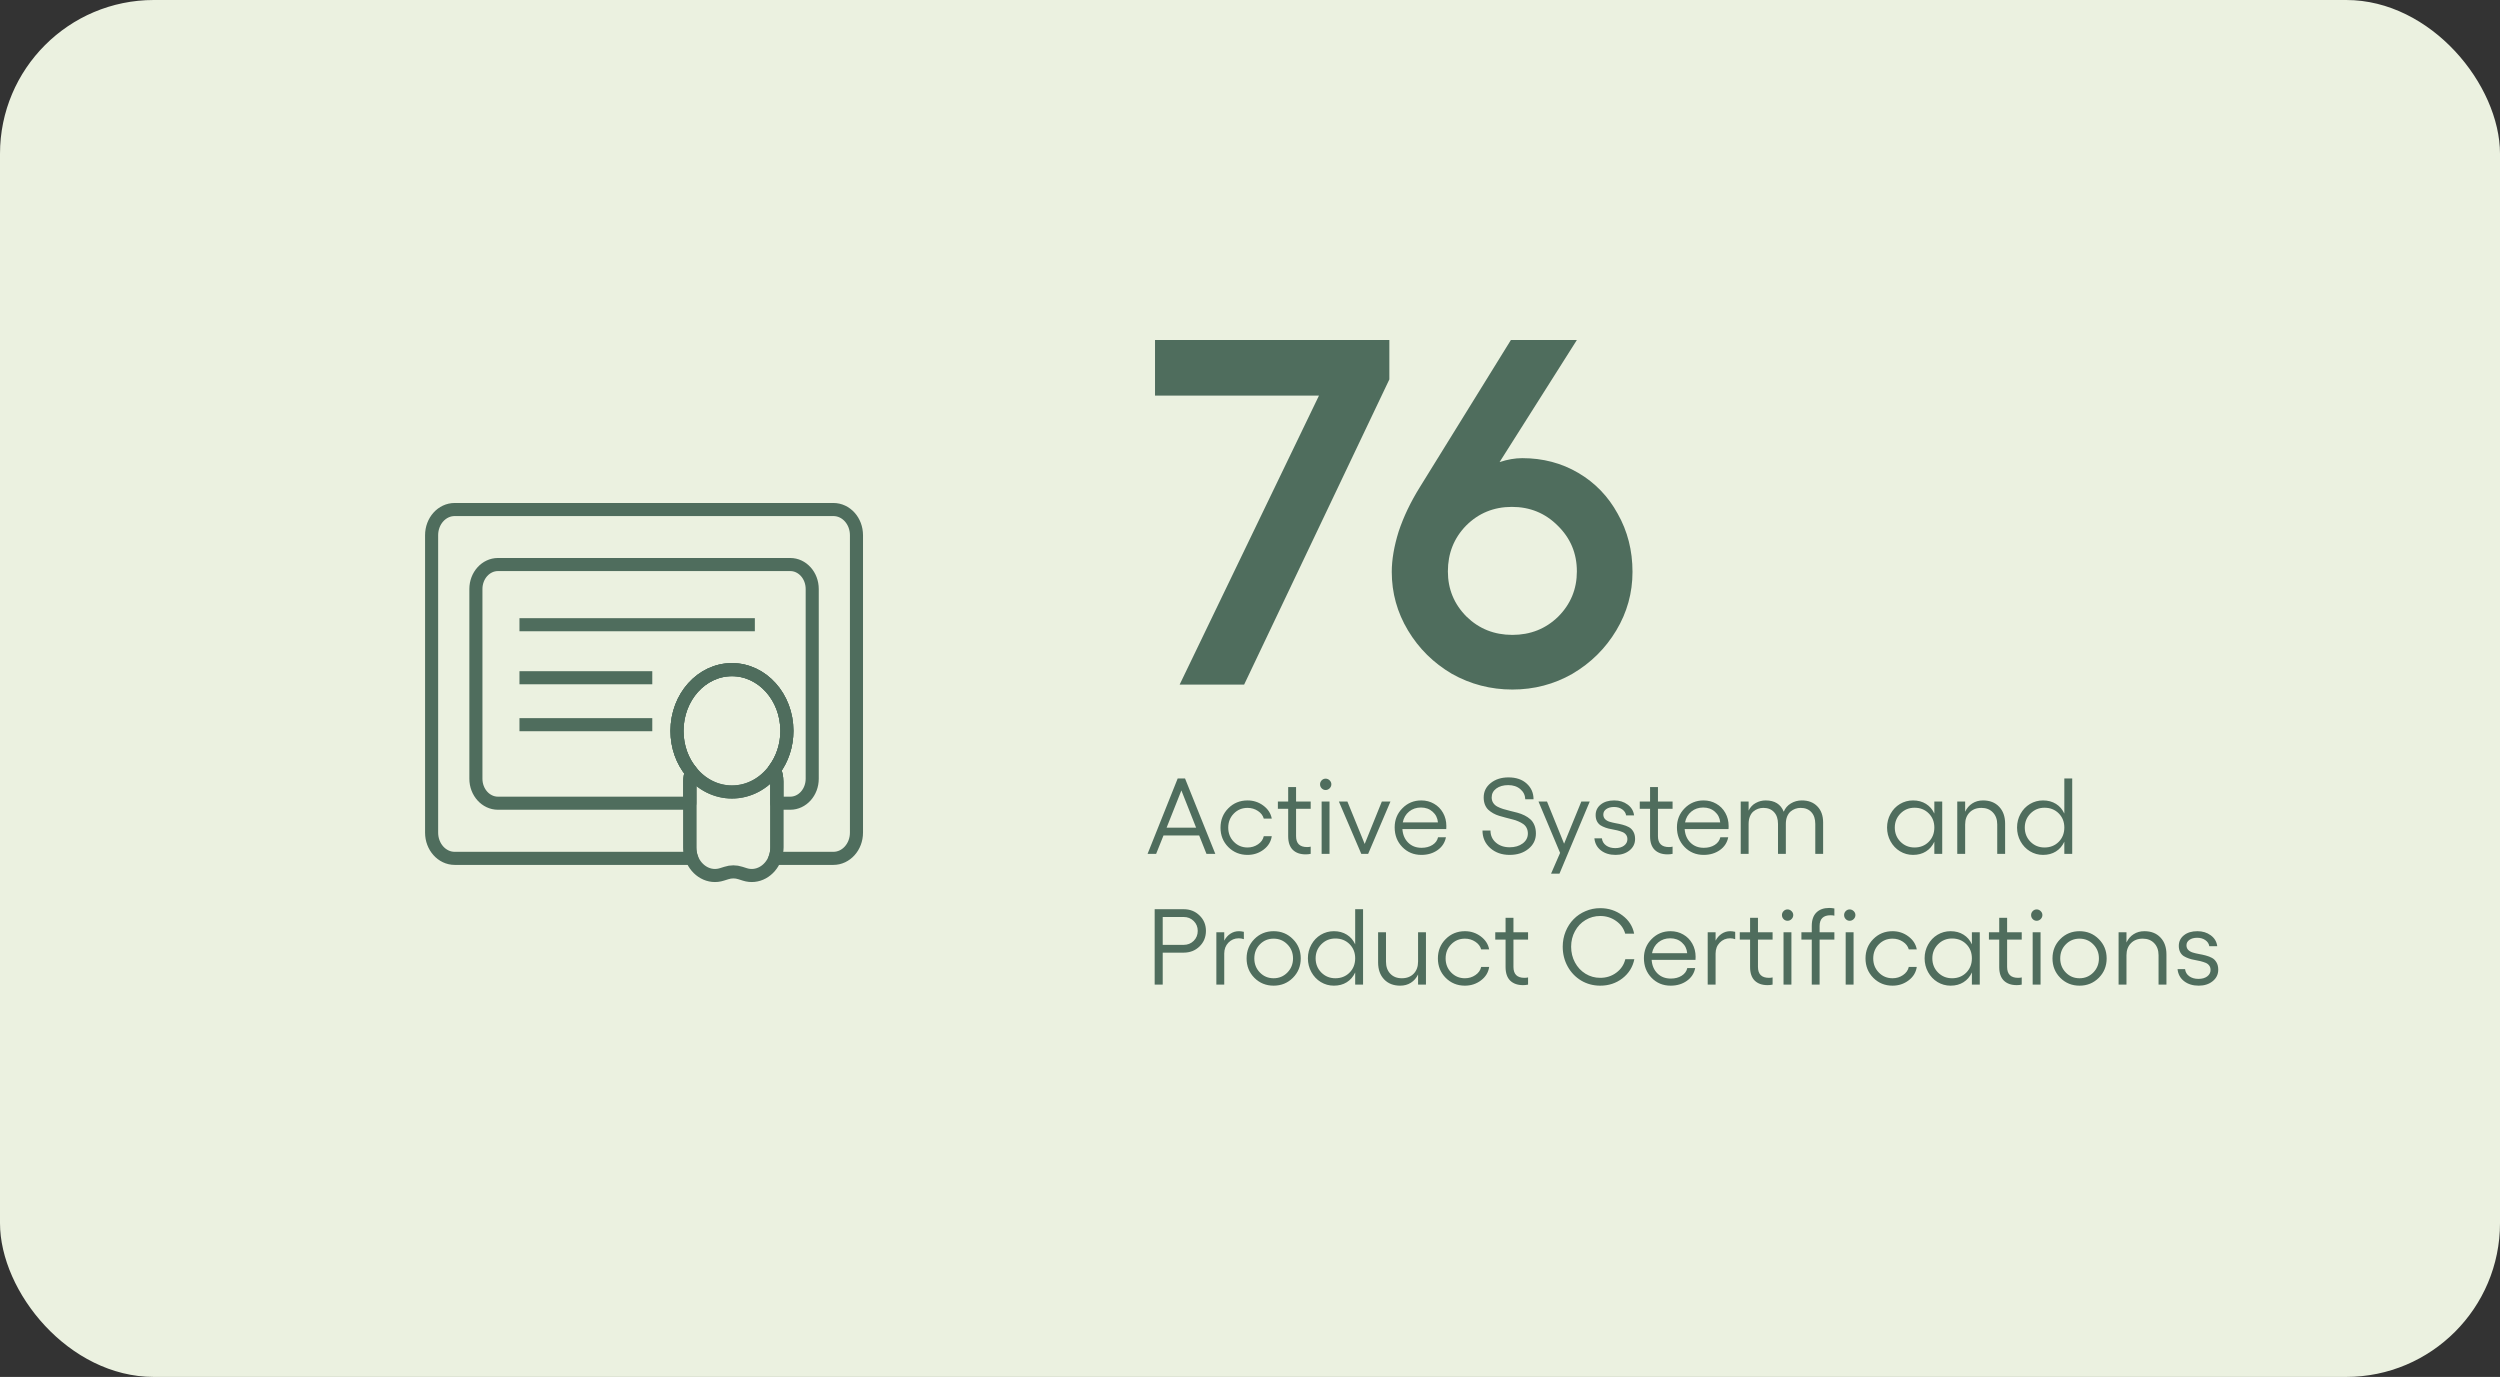 <svg width="325" height="179" viewBox="0 0 325 179" fill="none" xmlns="http://www.w3.org/2000/svg">
<rect x="0" y="0" width="325" height="179" fill="#333333" stroke="none"/>
<rect width="325" height="179" rx="20" fill="#EBF1E0"/>
<path d="M108.341 66.238H59.109C57.454 66.238 56.109 67.724 56.109 69.58V108.245C56.109 110.089 57.454 111.587 59.109 111.587H89.931C89.764 111.166 89.675 110.684 89.675 110.176V101.599C89.675 101.166 89.742 100.745 89.875 100.361C88.708 98.95 88.008 97.081 88.008 95.014C88.008 90.621 91.208 87.056 95.153 87.056C99.097 87.056 102.297 90.621 102.297 95.014C102.297 96.933 101.686 98.678 100.675 100.052C100.875 100.522 100.986 101.042 100.986 101.599V110.176C100.986 110.684 100.897 111.166 100.73 111.587H108.341C109.997 111.587 111.341 110.089 111.341 108.245V69.58C111.341 67.724 109.997 66.238 108.341 66.238Z" stroke="#4F6D5D" stroke-width="1.701" stroke-linecap="round" stroke-linejoin="round"/>
<path d="M102.733 73.389H64.734C63.156 73.389 61.867 74.812 61.867 76.57V101.237C61.867 102.994 63.156 104.417 64.734 104.417H89.677V101.596C89.677 101.162 89.744 100.742 89.877 100.358C88.711 98.947 88.011 97.078 88.011 95.011C88.011 90.617 91.211 87.053 95.155 87.053C99.099 87.053 102.299 90.617 102.299 95.011C102.299 96.929 101.688 98.675 100.677 100.048C100.877 100.519 100.988 101.039 100.988 101.596V104.417H102.733C104.31 104.417 105.588 102.994 105.588 101.237V76.57C105.588 74.812 104.31 73.389 102.733 73.389Z" stroke="#4F6D5D" stroke-width="1.701" stroke-linecap="round" stroke-linejoin="round"/>
<path d="M100.99 101.598V110.175C100.99 110.682 100.902 111.165 100.735 111.586C100.113 113.22 98.457 114.21 96.802 113.665L96.257 113.492C95.657 113.294 95.024 113.294 94.424 113.492L93.868 113.665C92.213 114.21 90.557 113.22 89.935 111.586C89.769 111.165 89.68 110.682 89.68 110.175V101.598C89.68 101.165 89.746 100.744 89.88 100.36C91.18 101.957 93.069 102.959 95.157 102.959C97.379 102.959 99.368 101.833 100.679 100.051C100.879 100.521 100.99 101.041 100.99 101.598Z" stroke="#4F6D5D" stroke-width="1.701" stroke-miterlimit="10"/>
<path d="M102.296 95.013C102.296 96.931 101.685 98.677 100.674 100.05C99.363 101.833 97.374 102.959 95.152 102.959C93.063 102.959 91.174 101.956 89.874 100.36C88.708 98.949 88.008 97.08 88.008 95.013C88.008 90.619 91.208 87.055 95.152 87.055C99.096 87.055 102.296 90.619 102.296 95.013Z" stroke="#4F6D5D" stroke-width="1.701" stroke-miterlimit="10"/>
<path d="M67.531 81.213H98.13" stroke="#4F6D5D" stroke-width="1.701" stroke-miterlimit="10"/>
<path d="M67.531 88.106H84.797" stroke="#4F6D5D" stroke-width="1.701" stroke-miterlimit="10"/>
<path d="M67.531 94.209H84.797" stroke="#4F6D5D" stroke-width="1.701" stroke-miterlimit="10"/>
<path d="M156.841 111L155.891 108.607H151.256L150.299 111H149.185L153.102 101.197H154.052L157.989 111H156.841ZM151.659 107.596H155.494L153.58 102.756L151.659 107.596ZM162.18 111.137C161.191 111.137 160.357 110.797 159.678 110.118C159.003 109.435 158.666 108.594 158.666 107.596C158.666 106.598 159.003 105.759 159.678 105.08C160.357 104.396 161.191 104.055 162.18 104.055C162.95 104.055 163.636 104.28 164.237 104.731C164.839 105.178 165.203 105.741 165.331 106.42H164.292C164.178 106.014 163.923 105.682 163.526 105.422C163.13 105.158 162.681 105.025 162.18 105.025C161.473 105.025 160.879 105.271 160.396 105.764C159.912 106.256 159.671 106.867 159.671 107.596C159.671 108.32 159.912 108.931 160.396 109.428C160.879 109.924 161.473 110.173 162.18 110.173C162.686 110.173 163.139 110.036 163.54 109.763C163.946 109.489 164.196 109.136 164.292 108.703H165.331C165.226 109.414 164.871 109.997 164.265 110.453C163.663 110.909 162.968 111.137 162.18 111.137ZM170.39 105.148H168.489V108.703C168.489 109.646 168.965 110.118 169.918 110.118C170.109 110.118 170.267 110.1 170.39 110.063V111C170.185 111.046 169.966 111.068 169.733 111.068C169.022 111.068 168.466 110.872 168.065 110.48C167.664 110.084 167.464 109.496 167.464 108.717V105.148H166.124V104.198H167.464V102.318H168.489V104.198H170.39V105.148ZM172.331 101.225C172.527 101.225 172.7 101.298 172.851 101.443C173.001 101.589 173.076 101.76 173.076 101.956C173.076 102.157 173.001 102.332 172.851 102.482C172.7 102.628 172.527 102.701 172.331 102.701C172.131 102.701 171.96 102.628 171.818 102.482C171.677 102.337 171.606 102.161 171.606 101.956C171.606 101.76 171.677 101.589 171.818 101.443C171.96 101.298 172.131 101.225 172.331 101.225ZM171.812 104.198H172.837V111H171.812V104.198ZM180.76 104.198L177.861 111H176.966L174.054 104.198H175.161L177.41 109.715L179.639 104.198H180.76ZM188.026 107.391C188.026 107.596 188.022 107.726 188.013 107.78H182.312C182.362 108.509 182.612 109.097 183.063 109.544C183.515 109.991 184.096 110.214 184.807 110.214C185.354 110.214 185.823 110.091 186.215 109.845C186.611 109.594 186.855 109.261 186.946 108.847H187.972C187.84 109.535 187.479 110.089 186.892 110.508C186.304 110.927 185.6 111.137 184.779 111.137C183.79 111.137 182.963 110.795 182.298 110.111C181.637 109.428 181.307 108.576 181.307 107.555C181.307 106.575 181.642 105.748 182.312 105.073C182.981 104.394 183.799 104.055 184.766 104.055C185.372 104.055 185.923 104.198 186.42 104.485C186.917 104.768 187.309 105.164 187.596 105.675C187.883 106.185 188.026 106.757 188.026 107.391ZM182.359 106.912H186.933C186.882 106.347 186.652 105.884 186.242 105.524C185.837 105.16 185.331 104.978 184.725 104.978C184.123 104.978 183.608 105.153 183.18 105.504C182.751 105.855 182.478 106.324 182.359 106.912ZM196.257 111.137C195.236 111.137 194.391 110.838 193.721 110.241C193.055 109.64 192.723 108.881 192.723 107.965H193.762C193.762 108.603 193.996 109.127 194.466 109.537C194.935 109.943 195.532 110.146 196.257 110.146C196.94 110.146 197.506 109.979 197.952 109.646C198.399 109.309 198.622 108.879 198.622 108.354C198.622 108.081 198.567 107.84 198.458 107.63C198.353 107.42 198.207 107.252 198.021 107.124C197.838 106.996 197.624 106.88 197.378 106.775C197.136 106.666 196.877 106.579 196.599 106.516C196.325 106.452 196.043 106.379 195.751 106.297C195.459 106.215 195.174 106.135 194.896 106.058C194.623 105.976 194.363 105.866 194.117 105.729C193.876 105.593 193.661 105.438 193.475 105.265C193.292 105.091 193.146 104.868 193.037 104.595C192.932 104.321 192.88 104.011 192.88 103.665C192.88 102.909 193.183 102.286 193.789 101.799C194.4 101.307 195.17 101.061 196.1 101.061C197.098 101.061 197.891 101.332 198.479 101.874C199.066 102.412 199.36 103.089 199.36 103.904H198.287C198.264 103.367 198.048 102.927 197.638 102.585C197.232 102.239 196.71 102.065 196.072 102.065C195.434 102.065 194.915 102.214 194.514 102.51C194.117 102.806 193.919 103.191 193.919 103.665C193.919 103.938 193.985 104.175 194.117 104.376C194.249 104.576 194.425 104.736 194.644 104.854C194.867 104.973 195.122 105.078 195.409 105.169C195.696 105.256 195.999 105.338 196.318 105.415C196.637 105.488 196.954 105.568 197.269 105.654C197.588 105.741 197.891 105.855 198.178 105.996C198.465 106.137 198.718 106.306 198.937 106.502C199.16 106.693 199.338 106.949 199.47 107.268C199.602 107.582 199.668 107.944 199.668 108.354C199.668 109.161 199.344 109.826 198.697 110.351C198.055 110.875 197.241 111.137 196.257 111.137ZM205.574 104.198H206.668L202.73 113.577H201.637L202.812 110.877L200.003 104.198H201.11L203.332 109.681L205.574 104.198ZM210.024 111.137C209.259 111.137 208.625 110.943 208.124 110.556C207.623 110.168 207.338 109.644 207.27 108.983H208.247C208.293 109.371 208.475 109.681 208.794 109.913C209.113 110.141 209.509 110.255 209.983 110.255C210.457 110.255 210.838 110.148 211.125 109.934C211.417 109.715 211.562 109.435 211.562 109.093C211.562 108.865 211.503 108.674 211.385 108.519C211.266 108.359 211.109 108.241 210.913 108.163C210.722 108.086 210.503 108.015 210.257 107.951C210.011 107.887 209.758 107.835 209.498 107.794C209.238 107.753 208.985 107.689 208.739 107.603C208.493 107.516 208.272 107.413 208.076 107.295C207.885 107.172 207.73 106.999 207.611 106.775C207.493 106.548 207.434 106.276 207.434 105.962C207.434 105.401 207.655 104.943 208.097 104.588C208.539 104.232 209.124 104.055 209.854 104.055C210.523 104.055 211.1 104.232 211.583 104.588C212.071 104.939 212.353 105.41 212.431 106.003H211.398C211.348 105.684 211.177 105.422 210.886 105.217C210.594 105.012 210.241 104.909 209.826 104.909C209.411 104.909 209.074 105 208.814 105.183C208.559 105.36 208.432 105.595 208.432 105.887C208.432 106.133 208.507 106.333 208.657 106.488C208.812 106.643 209.01 106.757 209.252 106.83C209.493 106.903 209.76 106.967 210.052 107.021C210.348 107.072 210.642 107.135 210.934 107.213C211.23 107.29 211.499 107.393 211.74 107.521C211.982 107.648 212.178 107.842 212.328 108.102C212.483 108.361 212.561 108.683 212.561 109.065C212.561 109.667 212.319 110.164 211.836 110.556C211.357 110.943 210.754 111.137 210.024 111.137ZM217.435 105.148H215.534V108.703C215.534 109.646 216.01 110.118 216.963 110.118C217.154 110.118 217.312 110.1 217.435 110.063V111C217.229 111.046 217.011 111.068 216.778 111.068C216.067 111.068 215.511 110.872 215.11 110.48C214.709 110.084 214.509 109.496 214.509 108.717V105.148H213.169V104.198H214.509V102.318H215.534V104.198H217.435V105.148ZM224.722 107.391C224.722 107.596 224.717 107.726 224.708 107.78H219.007C219.057 108.509 219.308 109.097 219.759 109.544C220.21 109.991 220.791 110.214 221.502 110.214C222.049 110.214 222.518 110.091 222.91 109.845C223.307 109.594 223.55 109.261 223.642 108.847H224.667C224.535 109.535 224.175 110.089 223.587 110.508C222.999 110.927 222.295 111.137 221.475 111.137C220.486 111.137 219.659 110.795 218.993 110.111C218.332 109.428 218.002 108.576 218.002 107.555C218.002 106.575 218.337 105.748 219.007 105.073C219.677 104.394 220.495 104.055 221.461 104.055C222.067 104.055 222.618 104.198 223.115 104.485C223.612 104.768 224.004 105.164 224.291 105.675C224.578 106.185 224.722 106.757 224.722 107.391ZM219.055 106.912H223.628C223.578 106.347 223.348 105.884 222.938 105.524C222.532 105.16 222.026 104.978 221.42 104.978C220.818 104.978 220.303 105.153 219.875 105.504C219.447 105.855 219.173 106.324 219.055 106.912ZM234.237 104.055C235.085 104.055 235.757 104.312 236.254 104.827C236.755 105.338 237.006 106.037 237.006 106.926V111H235.987V107.11C235.987 106.459 235.816 105.948 235.475 105.579C235.137 105.21 234.673 105.025 234.08 105.025C233.839 105.025 233.608 105.064 233.39 105.142C233.171 105.219 232.966 105.338 232.774 105.497C232.588 105.657 232.437 105.875 232.323 106.153C232.214 106.431 232.159 106.75 232.159 107.11V111H231.141V107.11C231.141 106.459 230.97 105.948 230.628 105.579C230.291 105.21 229.826 105.025 229.233 105.025C228.996 105.025 228.769 105.064 228.55 105.142C228.336 105.215 228.133 105.331 227.941 105.49C227.755 105.645 227.604 105.862 227.49 106.14C227.376 106.418 227.319 106.741 227.319 107.11V111H226.294V104.198H227.319V105.374C227.543 104.927 227.855 104.597 228.256 104.383C228.657 104.164 229.085 104.055 229.541 104.055C230.712 104.055 231.494 104.545 231.886 105.524C232.077 105.06 232.387 104.7 232.815 104.444C233.244 104.185 233.718 104.055 234.237 104.055ZM251.464 104.198H252.489V111H251.464V109.421C251.213 109.968 250.849 110.392 250.37 110.692C249.896 110.989 249.338 111.137 248.695 111.137C248.08 111.137 247.513 110.979 246.993 110.665C246.478 110.351 246.07 109.92 245.77 109.373C245.469 108.826 245.318 108.229 245.318 107.582C245.318 106.935 245.469 106.34 245.77 105.798C246.07 105.256 246.478 104.829 246.993 104.52C247.513 104.21 248.08 104.055 248.695 104.055C249.338 104.055 249.898 104.205 250.377 104.506C250.855 104.802 251.218 105.221 251.464 105.764V104.198ZM248.887 110.173C249.63 110.173 250.245 109.929 250.732 109.441C251.22 108.949 251.464 108.329 251.464 107.582C251.464 106.839 251.22 106.224 250.732 105.736C250.245 105.249 249.63 105.005 248.887 105.005C248.167 105.005 247.558 105.256 247.062 105.757C246.569 106.258 246.323 106.867 246.323 107.582C246.323 108.311 246.569 108.926 247.062 109.428C247.558 109.924 248.167 110.173 248.887 110.173ZM257.794 104.055C258.674 104.055 259.371 104.328 259.886 104.875C260.405 105.417 260.665 106.153 260.665 107.083V111H259.64V107.179C259.64 106.527 259.451 106.005 259.072 105.613C258.699 105.221 258.202 105.025 257.582 105.025C256.944 105.025 256.431 105.224 256.044 105.62C255.661 106.012 255.47 106.532 255.47 107.179V111H254.444V104.198H255.47V105.524C255.688 105.06 255.998 104.7 256.399 104.444C256.8 104.185 257.265 104.055 257.794 104.055ZM268.362 101.197H269.388V111H268.362V109.421C268.112 109.968 267.747 110.392 267.269 110.692C266.795 110.989 266.236 111.137 265.594 111.137C264.979 111.137 264.411 110.979 263.892 110.665C263.377 110.351 262.969 109.92 262.668 109.373C262.367 108.826 262.217 108.229 262.217 107.582C262.217 106.935 262.367 106.34 262.668 105.798C262.969 105.256 263.377 104.829 263.892 104.52C264.411 104.21 264.979 104.055 265.594 104.055C266.236 104.055 266.797 104.205 267.275 104.506C267.754 104.802 268.116 105.221 268.362 105.764V101.197ZM265.785 110.173C266.528 110.173 267.143 109.929 267.631 109.441C268.118 108.949 268.362 108.329 268.362 107.582C268.362 106.839 268.118 106.224 267.631 105.736C267.143 105.249 266.528 105.005 265.785 105.005C265.065 105.005 264.457 105.256 263.96 105.757C263.468 106.258 263.222 106.867 263.222 107.582C263.222 108.311 263.468 108.926 263.96 109.428C264.457 109.924 265.065 110.173 265.785 110.173ZM153.874 118.197C154.699 118.197 155.387 118.468 155.938 119.011C156.494 119.549 156.772 120.216 156.772 121.014C156.772 121.82 156.494 122.495 155.938 123.037C155.387 123.575 154.699 123.844 153.874 123.844H151.153V128H150.107V118.197H153.874ZM153.874 122.832C154.394 122.832 154.829 122.659 155.18 122.312C155.531 121.962 155.706 121.529 155.706 121.014C155.706 120.503 155.531 120.075 155.18 119.729C154.829 119.382 154.394 119.209 153.874 119.209H151.153V122.832H153.874ZM161.065 121.055C161.243 121.055 161.455 121.082 161.701 121.137V122.094C161.478 122.016 161.257 121.978 161.038 121.978C160.505 121.978 160.056 122.167 159.691 122.545C159.331 122.919 159.151 123.393 159.151 123.967V128H158.126V121.198H159.151V122.285C159.352 121.902 159.618 121.602 159.951 121.383C160.284 121.164 160.655 121.055 161.065 121.055ZM163.068 122.08C163.747 121.396 164.581 121.055 165.57 121.055C166.559 121.055 167.393 121.396 168.072 122.08C168.756 122.759 169.098 123.598 169.098 124.596C169.098 125.594 168.756 126.435 168.072 127.118C167.393 127.797 166.559 128.137 165.57 128.137C164.581 128.137 163.747 127.797 163.068 127.118C162.394 126.435 162.057 125.594 162.057 124.596C162.057 123.598 162.394 122.759 163.068 122.08ZM165.57 122.025C164.864 122.025 164.269 122.271 163.786 122.764C163.303 123.256 163.062 123.867 163.062 124.596C163.062 125.32 163.303 125.931 163.786 126.428C164.269 126.924 164.864 127.173 165.57 127.173C166.277 127.173 166.874 126.924 167.361 126.428C167.849 125.926 168.093 125.316 168.093 124.596C168.093 123.871 167.849 123.263 167.361 122.771C166.878 122.274 166.281 122.025 165.57 122.025ZM176.173 118.197H177.198V128H176.173V126.421C175.922 126.968 175.558 127.392 175.079 127.692C174.605 127.989 174.047 128.137 173.404 128.137C172.789 128.137 172.222 127.979 171.702 127.665C171.187 127.351 170.779 126.92 170.479 126.373C170.178 125.826 170.027 125.229 170.027 124.582C170.027 123.935 170.178 123.34 170.479 122.798C170.779 122.256 171.187 121.829 171.702 121.52C172.222 121.21 172.789 121.055 173.404 121.055C174.047 121.055 174.607 121.205 175.086 121.506C175.564 121.802 175.927 122.221 176.173 122.764V118.197ZM173.596 127.173C174.339 127.173 174.954 126.929 175.441 126.441C175.929 125.949 176.173 125.329 176.173 124.582C176.173 123.839 175.929 123.224 175.441 122.736C174.954 122.249 174.339 122.005 173.596 122.005C172.876 122.005 172.267 122.256 171.771 122.757C171.278 123.258 171.032 123.867 171.032 124.582C171.032 125.311 171.278 125.926 171.771 126.428C172.267 126.924 172.876 127.173 173.596 127.173ZM184.349 121.198H185.374V128H184.349V126.681C184.13 127.141 183.82 127.499 183.419 127.754C183.022 128.009 182.558 128.137 182.024 128.137C181.149 128.137 180.452 127.863 179.933 127.316C179.413 126.77 179.153 126.036 179.153 125.115V121.198H180.179V125.006C180.179 125.667 180.366 126.193 180.739 126.585C181.113 126.977 181.612 127.173 182.236 127.173C182.879 127.173 183.392 126.977 183.774 126.585C184.157 126.193 184.349 125.667 184.349 125.006V121.198ZM190.439 128.137C189.451 128.137 188.617 127.797 187.938 127.118C187.263 126.435 186.926 125.594 186.926 124.596C186.926 123.598 187.263 122.759 187.938 122.08C188.617 121.396 189.451 121.055 190.439 121.055C191.21 121.055 191.896 121.28 192.497 121.731C193.099 122.178 193.463 122.741 193.591 123.42H192.552C192.438 123.014 192.183 122.682 191.786 122.422C191.39 122.158 190.941 122.025 190.439 122.025C189.733 122.025 189.138 122.271 188.655 122.764C188.172 123.256 187.931 123.867 187.931 124.596C187.931 125.32 188.172 125.931 188.655 126.428C189.138 126.924 189.733 127.173 190.439 127.173C190.945 127.173 191.399 127.036 191.8 126.763C192.205 126.489 192.456 126.136 192.552 125.703H193.591C193.486 126.414 193.131 126.997 192.524 127.453C191.923 127.909 191.228 128.137 190.439 128.137ZM198.649 122.148H196.749V125.703C196.749 126.646 197.225 127.118 198.178 127.118C198.369 127.118 198.526 127.1 198.649 127.063V128C198.444 128.046 198.226 128.068 197.993 128.068C197.282 128.068 196.726 127.872 196.325 127.48C195.924 127.084 195.724 126.496 195.724 125.717V122.148H194.384V121.198H195.724V119.318H196.749V121.198H198.649V122.148ZM208.028 128.137C207.126 128.137 206.301 127.916 205.554 127.474C204.811 127.027 204.225 126.416 203.797 125.642C203.368 124.867 203.154 124.01 203.154 123.071C203.154 122.374 203.28 121.715 203.53 121.096C203.785 120.476 204.13 119.945 204.562 119.503C204.995 119.056 205.513 118.705 206.114 118.45C206.716 118.19 207.354 118.061 208.028 118.061C209.113 118.061 210.072 118.373 210.906 118.997C211.74 119.617 212.251 120.41 212.438 121.376H211.275C211.089 120.697 210.692 120.146 210.086 119.722C209.484 119.293 208.799 119.079 208.028 119.079C207.331 119.079 206.693 119.255 206.114 119.605C205.535 119.952 205.08 120.433 204.747 121.048C204.414 121.659 204.248 122.333 204.248 123.071C204.248 123.819 204.414 124.502 204.747 125.122C205.08 125.742 205.535 126.229 206.114 126.585C206.693 126.94 207.331 127.118 208.028 127.118C208.821 127.118 209.519 126.895 210.12 126.448C210.726 126.002 211.116 125.418 211.289 124.698H212.465C212.255 125.719 211.738 126.549 210.913 127.187C210.093 127.82 209.131 128.137 208.028 128.137ZM220.429 124.391C220.429 124.596 220.424 124.726 220.415 124.78H214.714C214.764 125.509 215.015 126.097 215.466 126.544C215.917 126.991 216.498 127.214 217.209 127.214C217.756 127.214 218.225 127.091 218.617 126.845C219.014 126.594 219.257 126.261 219.349 125.847H220.374C220.242 126.535 219.882 127.089 219.294 127.508C218.706 127.927 218.002 128.137 217.182 128.137C216.193 128.137 215.366 127.795 214.7 127.111C214.039 126.428 213.709 125.576 213.709 124.555C213.709 123.575 214.044 122.748 214.714 122.073C215.384 121.394 216.202 121.055 217.168 121.055C217.774 121.055 218.326 121.198 218.822 121.485C219.319 121.768 219.711 122.164 219.998 122.675C220.285 123.185 220.429 123.757 220.429 124.391ZM214.762 123.912H219.335C219.285 123.347 219.055 122.884 218.645 122.524C218.239 122.16 217.733 121.978 217.127 121.978C216.525 121.978 216.01 122.153 215.582 122.504C215.154 122.855 214.88 123.324 214.762 123.912ZM224.94 121.055C225.118 121.055 225.33 121.082 225.576 121.137V122.094C225.353 122.016 225.132 121.978 224.913 121.978C224.38 121.978 223.931 122.167 223.566 122.545C223.206 122.919 223.026 123.393 223.026 123.967V128H222.001V121.198H223.026V122.285C223.227 121.902 223.493 121.602 223.826 121.383C224.159 121.164 224.53 121.055 224.94 121.055ZM230.437 122.148H228.536V125.703C228.536 126.646 229.012 127.118 229.965 127.118C230.156 127.118 230.313 127.1 230.437 127.063V128C230.231 128.046 230.013 128.068 229.78 128.068C229.069 128.068 228.513 127.872 228.112 127.48C227.711 127.084 227.511 126.496 227.511 125.717V122.148H226.171V121.198H227.511V119.318H228.536V121.198H230.437V122.148ZM232.378 118.225C232.574 118.225 232.747 118.298 232.897 118.443C233.048 118.589 233.123 118.76 233.123 118.956C233.123 119.157 233.048 119.332 232.897 119.482C232.747 119.628 232.574 119.701 232.378 119.701C232.177 119.701 232.007 119.628 231.865 119.482C231.724 119.337 231.653 119.161 231.653 118.956C231.653 118.76 231.724 118.589 231.865 118.443C232.007 118.298 232.177 118.225 232.378 118.225ZM231.858 121.198H232.884V128H231.858V121.198ZM237.977 118.983C237.024 118.983 236.548 119.451 236.548 120.385V121.198H238.469V122.148H236.548V128H235.529V122.148H234.183V121.198H235.529V120.371C235.529 119.601 235.73 119.02 236.131 118.628C236.532 118.231 237.086 118.033 237.792 118.033C238.024 118.033 238.25 118.056 238.469 118.102V119.038C238.327 119.002 238.163 118.983 237.977 118.983ZM240.458 118.225C240.654 118.225 240.827 118.298 240.978 118.443C241.128 118.589 241.203 118.76 241.203 118.956C241.203 119.157 241.128 119.332 240.978 119.482C240.827 119.628 240.654 119.701 240.458 119.701C240.257 119.701 240.087 119.628 239.945 119.482C239.804 119.337 239.733 119.161 239.733 118.956C239.733 118.76 239.804 118.589 239.945 118.443C240.087 118.298 240.257 118.225 240.458 118.225ZM239.938 121.198H240.964V128H239.938V121.198ZM246.029 128.137C245.04 128.137 244.206 127.797 243.527 127.118C242.853 126.435 242.516 125.594 242.516 124.596C242.516 123.598 242.853 122.759 243.527 122.08C244.206 121.396 245.04 121.055 246.029 121.055C246.799 121.055 247.485 121.28 248.087 121.731C248.688 122.178 249.053 122.741 249.181 123.42H248.142C248.028 123.014 247.772 122.682 247.376 122.422C246.979 122.158 246.531 122.025 246.029 122.025C245.323 122.025 244.728 122.271 244.245 122.764C243.762 123.256 243.521 123.867 243.521 124.596C243.521 125.32 243.762 125.931 244.245 126.428C244.728 126.924 245.323 127.173 246.029 127.173C246.535 127.173 246.989 127.036 247.39 126.763C247.795 126.489 248.046 126.136 248.142 125.703H249.181C249.076 126.414 248.72 126.997 248.114 127.453C247.513 127.909 246.818 128.137 246.029 128.137ZM256.345 121.198H257.37V128H256.345V126.421C256.094 126.968 255.729 127.392 255.251 127.692C254.777 127.989 254.219 128.137 253.576 128.137C252.961 128.137 252.394 127.979 251.874 127.665C251.359 127.351 250.951 126.92 250.65 126.373C250.35 125.826 250.199 125.229 250.199 124.582C250.199 123.935 250.35 123.34 250.65 122.798C250.951 122.256 251.359 121.829 251.874 121.52C252.394 121.21 252.961 121.055 253.576 121.055C254.219 121.055 254.779 121.205 255.258 121.506C255.736 121.802 256.099 122.221 256.345 122.764V121.198ZM253.768 127.173C254.51 127.173 255.126 126.929 255.613 126.441C256.101 125.949 256.345 125.329 256.345 124.582C256.345 123.839 256.101 123.224 255.613 122.736C255.126 122.249 254.51 122.005 253.768 122.005C253.048 122.005 252.439 122.256 251.942 122.757C251.45 123.258 251.204 123.867 251.204 124.582C251.204 125.311 251.45 125.926 251.942 126.428C252.439 126.924 253.048 127.173 253.768 127.173ZM262.825 122.148H260.925V125.703C260.925 126.646 261.401 127.118 262.354 127.118C262.545 127.118 262.702 127.1 262.825 127.063V128C262.62 128.046 262.401 128.068 262.169 128.068C261.458 128.068 260.902 127.872 260.501 127.48C260.1 127.084 259.899 126.496 259.899 125.717V122.148H258.56V121.198H259.899V119.318H260.925V121.198H262.825V122.148ZM264.767 118.225C264.963 118.225 265.136 118.298 265.286 118.443C265.437 118.589 265.512 118.76 265.512 118.956C265.512 119.157 265.437 119.332 265.286 119.482C265.136 119.628 264.963 119.701 264.767 119.701C264.566 119.701 264.395 119.628 264.254 119.482C264.113 119.337 264.042 119.161 264.042 118.956C264.042 118.76 264.113 118.589 264.254 118.443C264.395 118.298 264.566 118.225 264.767 118.225ZM264.247 121.198H265.272V128H264.247V121.198ZM267.836 122.08C268.515 121.396 269.349 121.055 270.338 121.055C271.327 121.055 272.161 121.396 272.84 122.08C273.523 122.759 273.865 123.598 273.865 124.596C273.865 125.594 273.523 126.435 272.84 127.118C272.161 127.797 271.327 128.137 270.338 128.137C269.349 128.137 268.515 127.797 267.836 127.118C267.161 126.435 266.824 125.594 266.824 124.596C266.824 123.598 267.161 122.759 267.836 122.08ZM270.338 122.025C269.632 122.025 269.037 122.271 268.554 122.764C268.071 123.256 267.829 123.867 267.829 124.596C267.829 125.32 268.071 125.931 268.554 126.428C269.037 126.924 269.632 127.173 270.338 127.173C271.044 127.173 271.641 126.924 272.129 126.428C272.617 125.926 272.86 125.316 272.86 124.596C272.86 123.871 272.617 123.263 272.129 122.771C271.646 122.274 271.049 122.025 270.338 122.025ZM278.767 121.055C279.646 121.055 280.343 121.328 280.858 121.875C281.378 122.417 281.638 123.153 281.638 124.083V128H280.612V124.179C280.612 123.527 280.423 123.005 280.045 122.613C279.671 122.221 279.174 122.025 278.555 122.025C277.917 122.025 277.404 122.224 277.017 122.62C276.634 123.012 276.442 123.532 276.442 124.179V128H275.417V121.198H276.442V122.524C276.661 122.06 276.971 121.7 277.372 121.444C277.773 121.185 278.238 121.055 278.767 121.055ZM285.835 128.137C285.069 128.137 284.436 127.943 283.935 127.556C283.433 127.168 283.148 126.644 283.08 125.983H284.058C284.103 126.371 284.285 126.681 284.604 126.913C284.924 127.141 285.32 127.255 285.794 127.255C286.268 127.255 286.648 127.148 286.936 126.934C287.227 126.715 287.373 126.435 287.373 126.093C287.373 125.865 287.314 125.674 287.195 125.519C287.077 125.359 286.92 125.241 286.724 125.163C286.532 125.086 286.313 125.015 286.067 124.951C285.821 124.887 285.568 124.835 285.309 124.794C285.049 124.753 284.796 124.689 284.55 124.603C284.304 124.516 284.083 124.413 283.887 124.295C283.695 124.172 283.54 123.999 283.422 123.775C283.303 123.548 283.244 123.276 283.244 122.962C283.244 122.401 283.465 121.943 283.907 121.588C284.349 121.232 284.935 121.055 285.664 121.055C286.334 121.055 286.91 121.232 287.394 121.588C287.881 121.939 288.164 122.41 288.241 123.003H287.209C287.159 122.684 286.988 122.422 286.696 122.217C286.405 122.012 286.051 121.909 285.637 121.909C285.222 121.909 284.885 122 284.625 122.183C284.37 122.36 284.242 122.595 284.242 122.887C284.242 123.133 284.317 123.333 284.468 123.488C284.623 123.643 284.821 123.757 285.062 123.83C285.304 123.903 285.571 123.967 285.862 124.021C286.159 124.072 286.452 124.135 286.744 124.213C287.04 124.29 287.309 124.393 287.551 124.521C287.792 124.648 287.988 124.842 288.139 125.102C288.294 125.361 288.371 125.683 288.371 126.065C288.371 126.667 288.13 127.164 287.646 127.556C287.168 127.943 286.564 128.137 285.835 128.137Z" fill="#4F6D5D"/>
<path d="M180.616 44.2V49.32L161.736 89H153.352L171.464 51.432H150.152V44.2H180.616ZM196.609 89.64C193.793 89.64 191.169 88.957 188.737 87.592C186.348 86.184 184.449 84.307 183.041 81.96C181.633 79.613 180.929 77.075 180.929 74.344C180.929 72.765 181.228 71.016 181.825 69.096C182.465 67.176 183.382 65.256 184.577 63.336L196.417 44.2H204.993L194.945 60.072C195.969 59.731 196.95 59.56 197.889 59.56C200.577 59.56 203.009 60.2 205.185 61.48C207.361 62.76 209.068 64.531 210.305 66.792C211.585 69.053 212.225 71.571 212.225 74.344C212.225 77.075 211.521 79.613 210.113 81.96C208.705 84.307 206.806 86.184 204.417 87.592C202.028 88.957 199.425 89.64 196.609 89.64ZM196.609 82.536C198.956 82.536 200.94 81.747 202.561 80.168C204.182 78.547 204.993 76.584 204.993 74.28C204.993 71.933 204.161 69.949 202.497 68.328C200.876 66.707 198.892 65.896 196.545 65.896C194.198 65.896 192.214 66.707 190.593 68.328C189.014 69.949 188.225 71.933 188.225 74.28C188.225 76.584 189.036 78.547 190.657 80.168C192.278 81.747 194.262 82.536 196.609 82.536Z" fill="#4F6D5D"/>
</svg>
